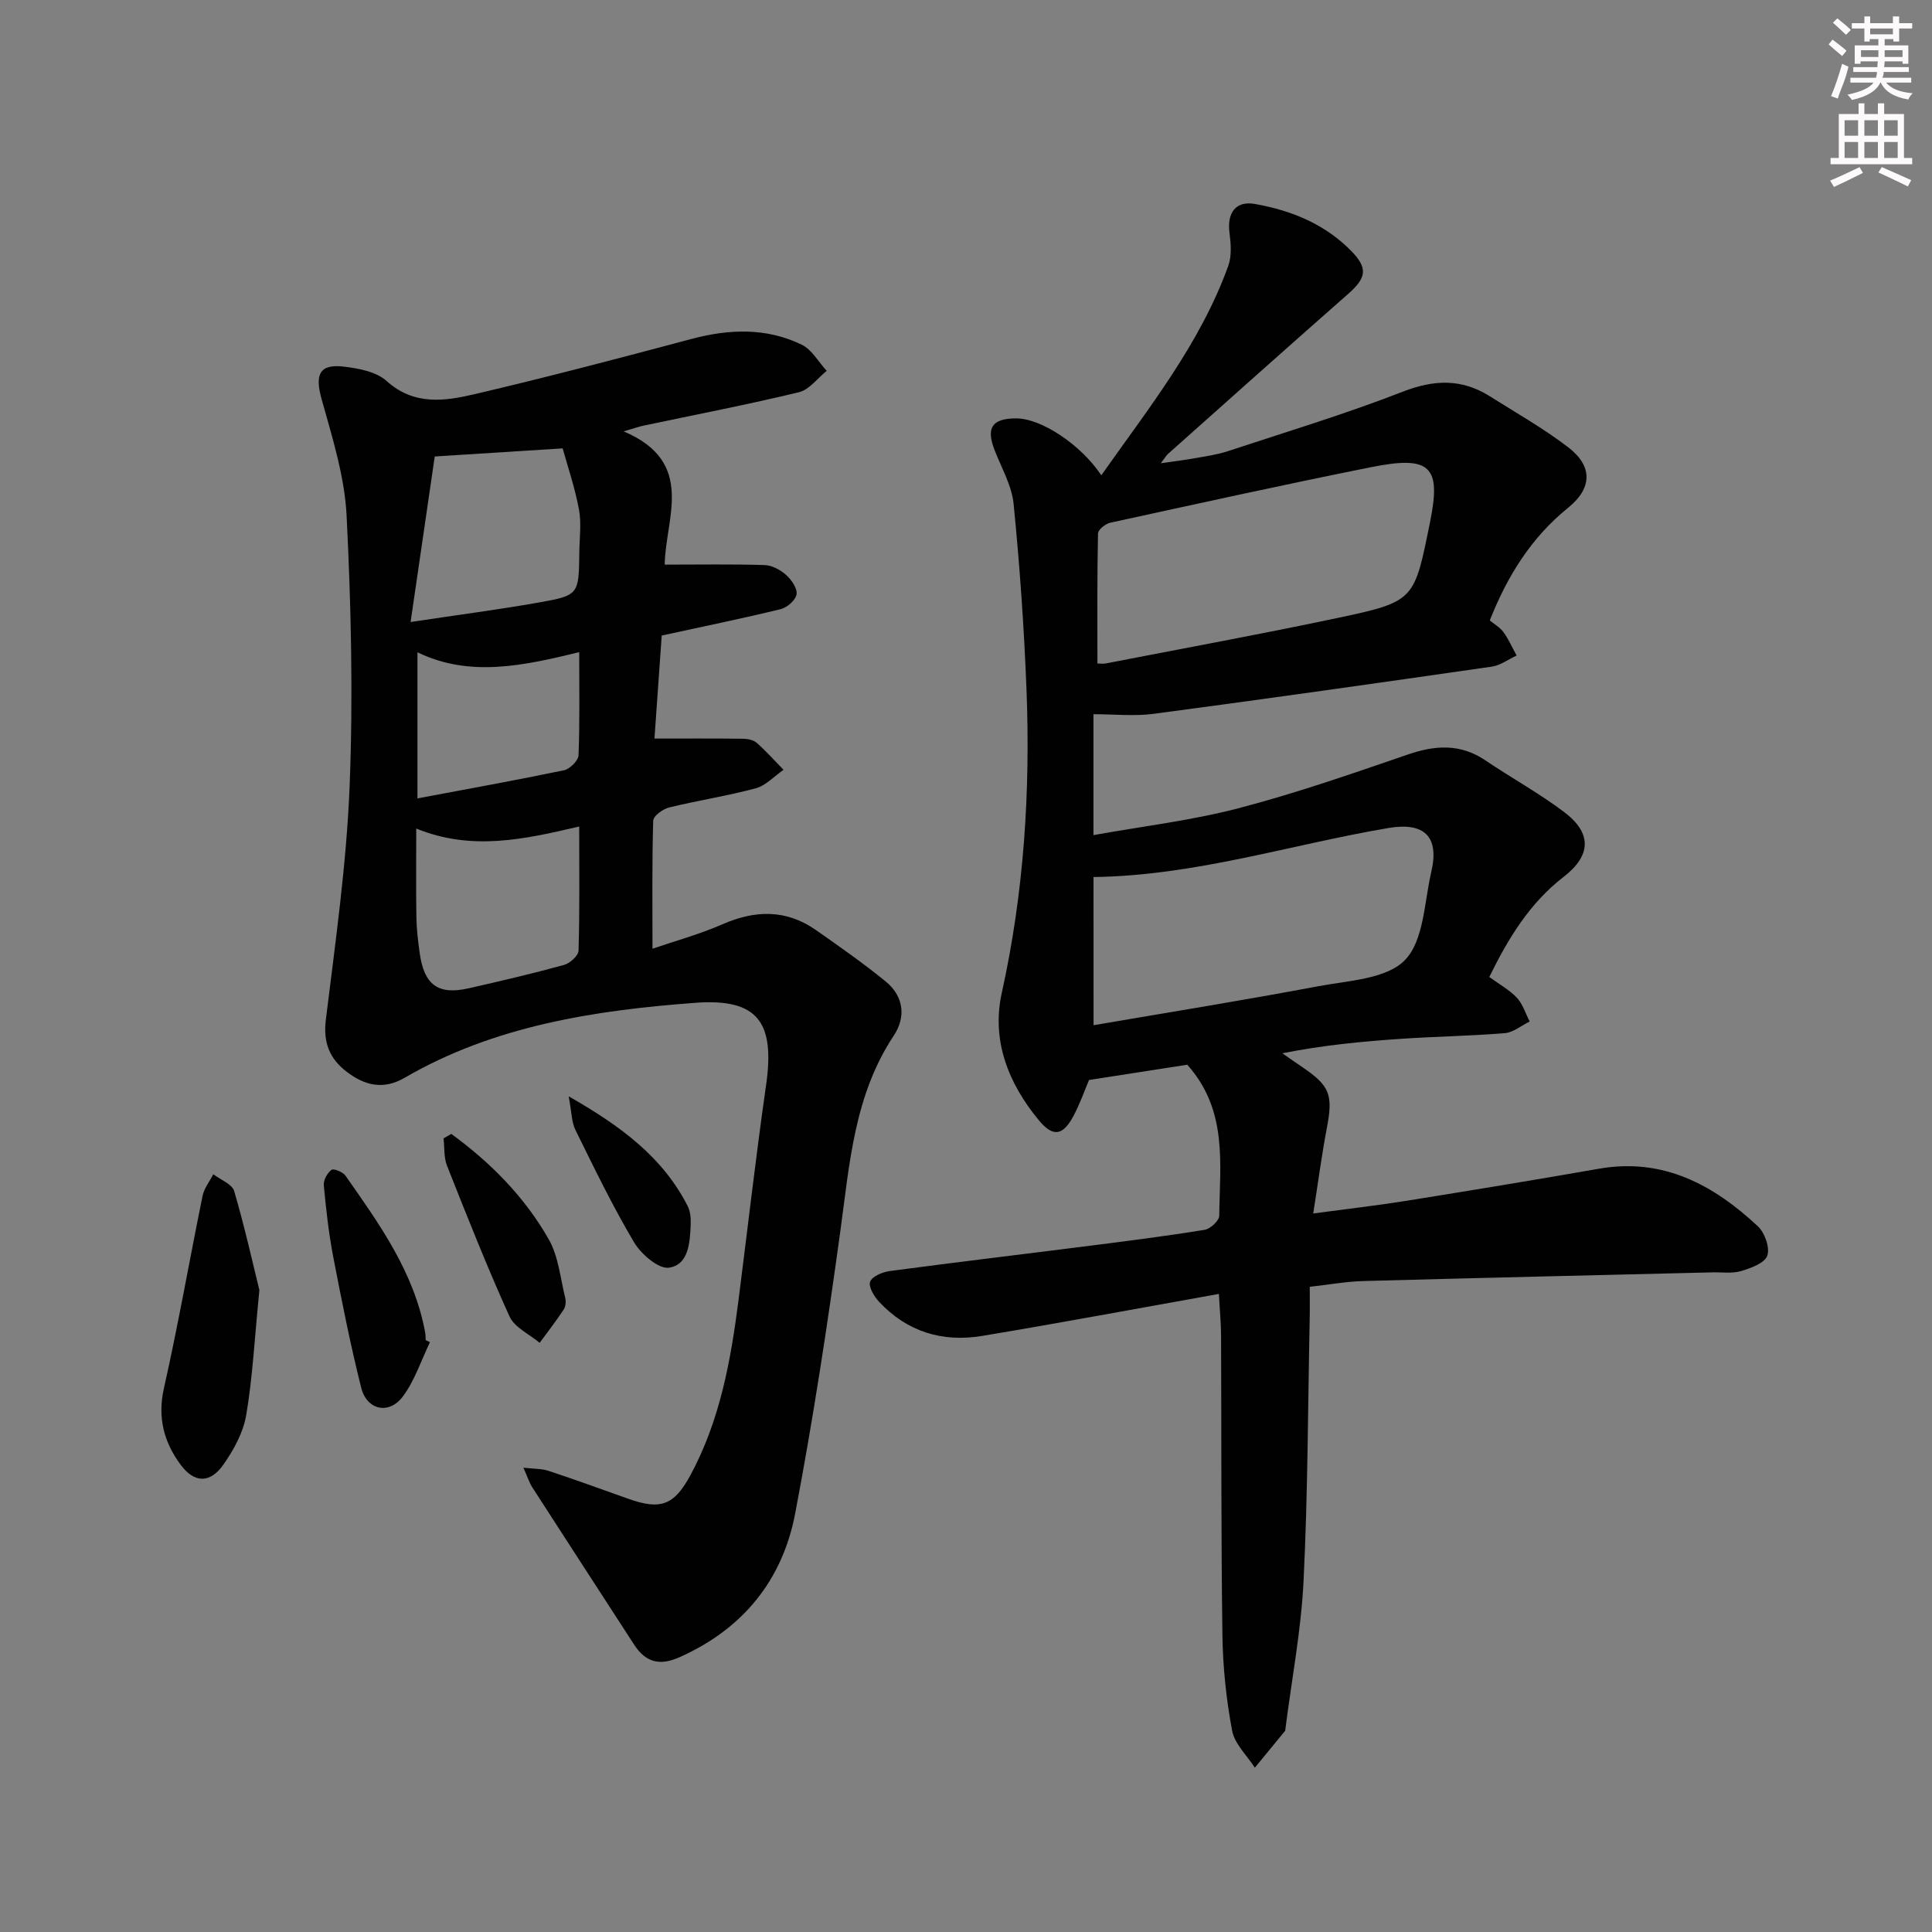 <svg enable-background="new 0 0 400 400" viewBox="0 0 400 400" xmlns="http://www.w3.org/2000/svg"><rect x="0" y="0" width="400" height="400" fill="#808080" stroke="none"/><g fill="#010102"><path d="m252.36 267.89c-16.79 3-32.9 6.02-49.05 8.7-8.19 1.36-15.52-.87-21.3-7.06-1.03-1.1-2.24-3.13-1.86-4.16.41-1.11 2.55-2.01 4.05-2.21 13.83-1.85 27.69-3.49 41.53-5.25 7.91-1.01 15.81-2.01 23.68-3.29 1.18-.19 3.01-1.89 3.02-2.91.12-10.73 1.82-21.84-6.62-31.27-6.27.97-13.07 2.03-20.34 3.16-.87 2.04-1.84 4.86-3.22 7.45-2.18 4.1-4.23 4.43-7.15.91-6.33-7.65-9.87-16.53-7.69-26.4 4.6-20.79 5.94-41.78 5.11-62.95-.5-12.77-1.4-25.54-2.66-38.26-.38-3.82-2.52-7.48-3.95-11.18-1.79-4.62-.52-6.53 4.45-6.55 5.13-.02 13.33 5.32 17.66 11.78 9.83-13.97 20.45-27.2 26.28-43.36.74-2.06.54-4.61.25-6.87-.53-4.14 1.32-6.64 5.27-5.94 7.49 1.33 14.38 4.1 19.86 9.65 3.56 3.6 3.29 5.59-.58 8.99-12.48 10.98-24.88 22.06-37.29 33.12-.35.31-.59.76-1.47 1.92 2.82-.41 4.94-.66 7.04-1.04 2.28-.41 4.61-.73 6.8-1.45 12.12-3.99 24.36-7.7 36.24-12.32 6.47-2.52 12.18-2.73 17.99.92 5.48 3.45 11.16 6.67 16.28 10.59 5.08 3.89 5 8.45-.01 12.5-7.63 6.17-12.56 14.07-16.24 23.34.93.77 2.11 1.43 2.83 2.42 1.08 1.49 1.83 3.22 2.73 4.85-1.71.79-3.35 2.04-5.14 2.3-23.32 3.36-46.65 6.67-70 9.77-4.02.53-8.17.08-12.47.08v25.03c10.24-1.84 20.27-3.02 29.94-5.54 11.85-3.09 23.47-7.13 35.07-11.12 5.71-1.97 10.93-2.33 16.14 1.19 5.37 3.63 11.1 6.78 16.27 10.67 5.8 4.37 5.68 8.99-.08 13.45-7.07 5.46-11.48 12.76-15.39 20.73 2.06 1.5 4.16 2.64 5.71 4.29 1.23 1.31 1.79 3.25 2.65 4.92-1.71.84-3.37 2.26-5.13 2.41-7.12.59-14.28.69-21.42 1.17-8.09.55-16.16 1.31-24.66 3 1.41.97 2.8 1.96 4.22 2.92 5.67 3.85 6.31 5.73 4.99 12.61-1.05 5.49-1.77 11.04-2.81 17.64 7.1-.96 13.26-1.66 19.38-2.64 13.27-2.13 26.54-4.31 39.78-6.63 13.28-2.32 23.68 3.32 32.89 11.91 1.43 1.33 2.53 4.43 1.96 6.09-.53 1.54-3.39 2.58-5.43 3.19-1.85.55-3.96.22-5.96.27-24.12.59-48.24 1.14-72.35 1.8-3.46.1-6.9.73-10.99 1.19 0 2.2.04 4.32-.01 6.43-.37 18.14-.38 36.3-1.27 54.42-.5 10.24-2.45 20.41-3.75 30.61-.02.17 0 .37-.09.49-2.08 2.54-4.17 5.08-6.25 7.61-1.63-2.54-4.18-4.91-4.7-7.65-1.22-6.5-1.92-13.17-2.01-19.79-.29-20.66-.19-41.32-.28-61.98-.01-2.63-.27-5.22-.45-8.67zm-25.95-55.63c15.81-2.71 31.18-5.18 46.47-8.06 6.25-1.18 14.14-1.48 17.98-5.41 3.94-4.03 4.01-11.97 5.47-18.27 1.72-7.37-1.47-10.34-8.87-9.09-20.23 3.43-39.96 9.87-61.06 10.15.01 9.8.01 19.55.01 30.68zm.8-74.89c.51 0 1.16.1 1.78-.02 15.94-3.1 31.93-6.02 47.81-9.38 16.26-3.44 15.98-3.68 19.27-19.85 2.37-11.64.09-13.86-12.24-11.39-18.04 3.61-36.01 7.58-53.98 11.5-.99.22-2.51 1.44-2.52 2.22-.19 8.91-.12 17.83-.12 26.92z"/><path d="m129.11 89.31c15.11 6.39 8.62 18.06 8.51 27.59 7.08 0 13.89-.12 20.69.09 1.52.05 3.26.99 4.44 2.04 1.11.99 2.35 2.77 2.17 4-.17 1.19-1.93 2.75-3.26 3.08-7.9 1.93-15.87 3.56-24.66 5.47-.5 7.06-1.01 14.4-1.5 21.33 6.41 0 12.4-.04 18.39.04.96.01 2.14.27 2.81.87 1.95 1.73 3.7 3.69 5.52 5.56-1.9 1.31-3.63 3.25-5.73 3.82-5.91 1.6-12.01 2.52-17.97 3.98-1.29.32-3.25 1.76-3.28 2.73-.26 8.6-.15 17.22-.15 26.51 4.59-1.57 9.69-2.96 14.49-5.06 6.79-2.97 13.2-3.11 19.37 1.21 4.89 3.43 9.8 6.86 14.42 10.63 3.74 3.06 4.25 7.34 1.66 11.24-8.16 12.3-9.12 26.39-11.04 40.4-2.68 19.55-5.66 39.09-9.35 58.47-2.63 13.85-10.83 23.97-24 29.82-4.13 1.83-7.01 1-9.37-2.65-7.03-10.86-14.08-21.7-21.09-32.58-.6-.93-.93-2.04-1.81-4.03 2.25.26 3.81.19 5.19.65 5.51 1.83 10.98 3.8 16.45 5.76 6.75 2.42 9.55 1.4 12.94-4.87 6.12-11.33 8.35-23.72 9.96-36.29 1.89-14.82 3.58-29.68 5.7-44.47 1.85-12.9-1.6-18-14.65-17.03-20.88 1.56-41.61 4.73-60.2 15.53-4.42 2.56-8.26 1.58-11.94-1.22-3.55-2.69-4.94-6.02-4.36-10.78 1.98-16.13 4.29-32.29 4.93-48.49.73-18.61.3-37.3-.63-55.91-.41-8.13-2.98-16.23-5.19-24.17-1.4-5.02-.46-7.29 4.66-6.67 3.05.36 6.68 1.05 8.81 2.97 5.71 5.14 12.07 4.17 18.3 2.71 14.99-3.51 29.89-7.43 44.77-11.4 7.82-2.09 15.51-2.39 22.87 1.17 2.11 1.02 3.47 3.57 5.18 5.42-1.9 1.52-3.59 3.9-5.73 4.42-10.63 2.57-21.39 4.64-32.09 6.9-.96.19-1.85.52-4.23 1.21zm-44.1 39.47c10.1-1.52 18.3-2.58 26.44-4.02 8.41-1.49 8.39-1.64 8.49-10.38.03-2.99.47-6.07-.08-8.96-.86-4.57-2.38-9.01-3.37-12.59-9.3.59-17.15 1.09-26.48 1.68-1.51 10.38-3.14 21.55-5 34.27zm1.17 42.76c0 6.78-.07 12.59.03 18.4.04 2.48.34 4.96.69 7.42.91 6.55 3.82 8.68 10.07 7.27 6.63-1.5 13.25-3.05 19.8-4.85 1.23-.34 2.98-1.91 3.01-2.95.25-8.44.14-16.88.14-25.71-11.38 2.66-22.26 5.11-33.74.42zm33.74-36.52c-11.54 2.81-22.67 5.28-33.49.03v30.25c10.56-1.99 20.48-3.77 30.35-5.83 1.21-.25 2.95-2 3-3.11.27-6.96.14-13.94.14-21.34z"/><path d="m53.7 267.1c-1.03 10.46-1.42 18.26-2.73 25.9-.61 3.58-2.56 7.16-4.69 10.19-2.78 3.98-6.04 3.91-8.89.06-3.45-4.67-4.82-9.76-3.45-15.83 2.97-13.2 5.29-26.56 8-39.82.32-1.58 1.46-2.99 2.22-4.48 1.49 1.14 3.89 2.02 4.32 3.47 2.21 7.54 3.92 15.23 5.22 20.51z"/><path d="m89.02 277.89c-1.84 3.79-3.16 7.97-5.64 11.27-2.86 3.8-7.44 2.79-8.6-1.85-2.25-8.97-4.05-18.07-5.8-27.16-.93-4.86-1.48-9.81-1.94-14.75-.1-1.05.71-2.54 1.58-3.19.45-.34 2.36.43 2.9 1.19 7.05 10.06 14.26 20.07 16.52 32.56.09.49.06.99.09 1.49.29.15.59.29.89.44z"/><path d="m93.44 234.77c8.12 5.91 15.16 13.02 20.17 21.81 2.02 3.54 2.4 8.04 3.41 12.12.19.75.1 1.8-.31 2.42-1.56 2.37-3.3 4.61-4.98 6.9-2.13-1.8-5.2-3.17-6.24-5.46-4.65-10.25-8.79-20.74-12.94-31.21-.68-1.71-.5-3.77-.72-5.67.54-.29 1.08-.6 1.61-.91z"/><path d="m117.74 226.98c10.92 6.24 19.47 12.62 24.63 22.71.57 1.11.68 2.58.63 3.86-.16 3.69-.4 8.3-4.49 8.91-2.16.32-5.78-2.8-7.24-5.26-4.46-7.52-8.27-15.42-12.14-23.27-.79-1.59-.76-3.59-1.39-6.95z"/></g><path d="m378.6 9.2.8-1c.9.7 1.9 1.4 2.9 2.3l-.9 1.1c-1.1-.9-2-1.7-2.8-2.4zm.5 10.7c.9-2.1 1.6-4.3 2.3-6.7.4.2.8.4 1.3.6-.7 3.1-1.5 4.3-2.2 6.6zm.4-15.2.9-.9c1 .8 2 1.6 2.8 2.4l-1 1c-1-.9-1.9-1.8-2.7-2.5zm12.5-1.3h1.2v1.4h2.7v1.1h-2.7v2.7h-1.2v-.5h-1.8v1.3h4.9v3.8h-1.2v-.5h-3.7c0 .4-.1.9-.1 1.2h5.1v1h-5.2c0 .5-.1.9-.3 1.2h6v1h-5.2c1.1 1.3 2.9 2 5.5 2.2-.4.4-.7.8-.9 1.3-2.9-.5-4.8-1.6-5.7-3.5h-.1c-.8 1.7-2.7 2.9-5.9 3.6-.2-.4-.6-.8-.9-1.1 2.8-.6 4.6-1.4 5.4-2.5h-4.8v-1h5.3c.1-.3.2-.7.2-1.2h-4.9v-1h5c0-.4 0-.8.1-1.2h-3.6v.5h-1.2v-3.8h4.9v-1.3h-1.8v.5h-1.1v-2.7h-2.6v-1.1h2.6v-1.4h1.2v1.4h4.7v-1.4zm-6.7 8.4h3.6c0-.4 0-.9 0-1.4h-3.6zm1.9-4.7h4.7v-1.2h-4.7zm6.7 3.3h-3.7v1.4h3.7z" fill="#fcfafa"/><path d="m384.7 21.4h1.3v2.2h2.8v-2.2h1.3v2.2h4.1v9.1h1.7v1.3h-16.9v-1.3h1.7v-9.1h4.1v-2.2zm.3 13.2.7 1.2c-1.8.9-3.8 1.9-6 2.9-.2-.4-.5-.8-.8-1.3 2.4-1 4.4-2 6.1-2.8zm-3.1-6.5h2.8v-3.2h-2.8zm0 4.6h2.8v-3.3h-2.8v3.2zm4.1-4.6h2.8v-3.2h-2.8zm0 4.6h2.8v-3.3h-2.8zm3.6 1.9c2.1.9 4.1 1.8 6.1 2.7l-.7 1.3c-2.2-1.1-4.2-2-6.1-2.9zm3.3-9.7h-2.8v3.2h2.8zm-2.8 7.8h2.8v-3.3h-2.8z" fill="#fcfafa"/></svg>